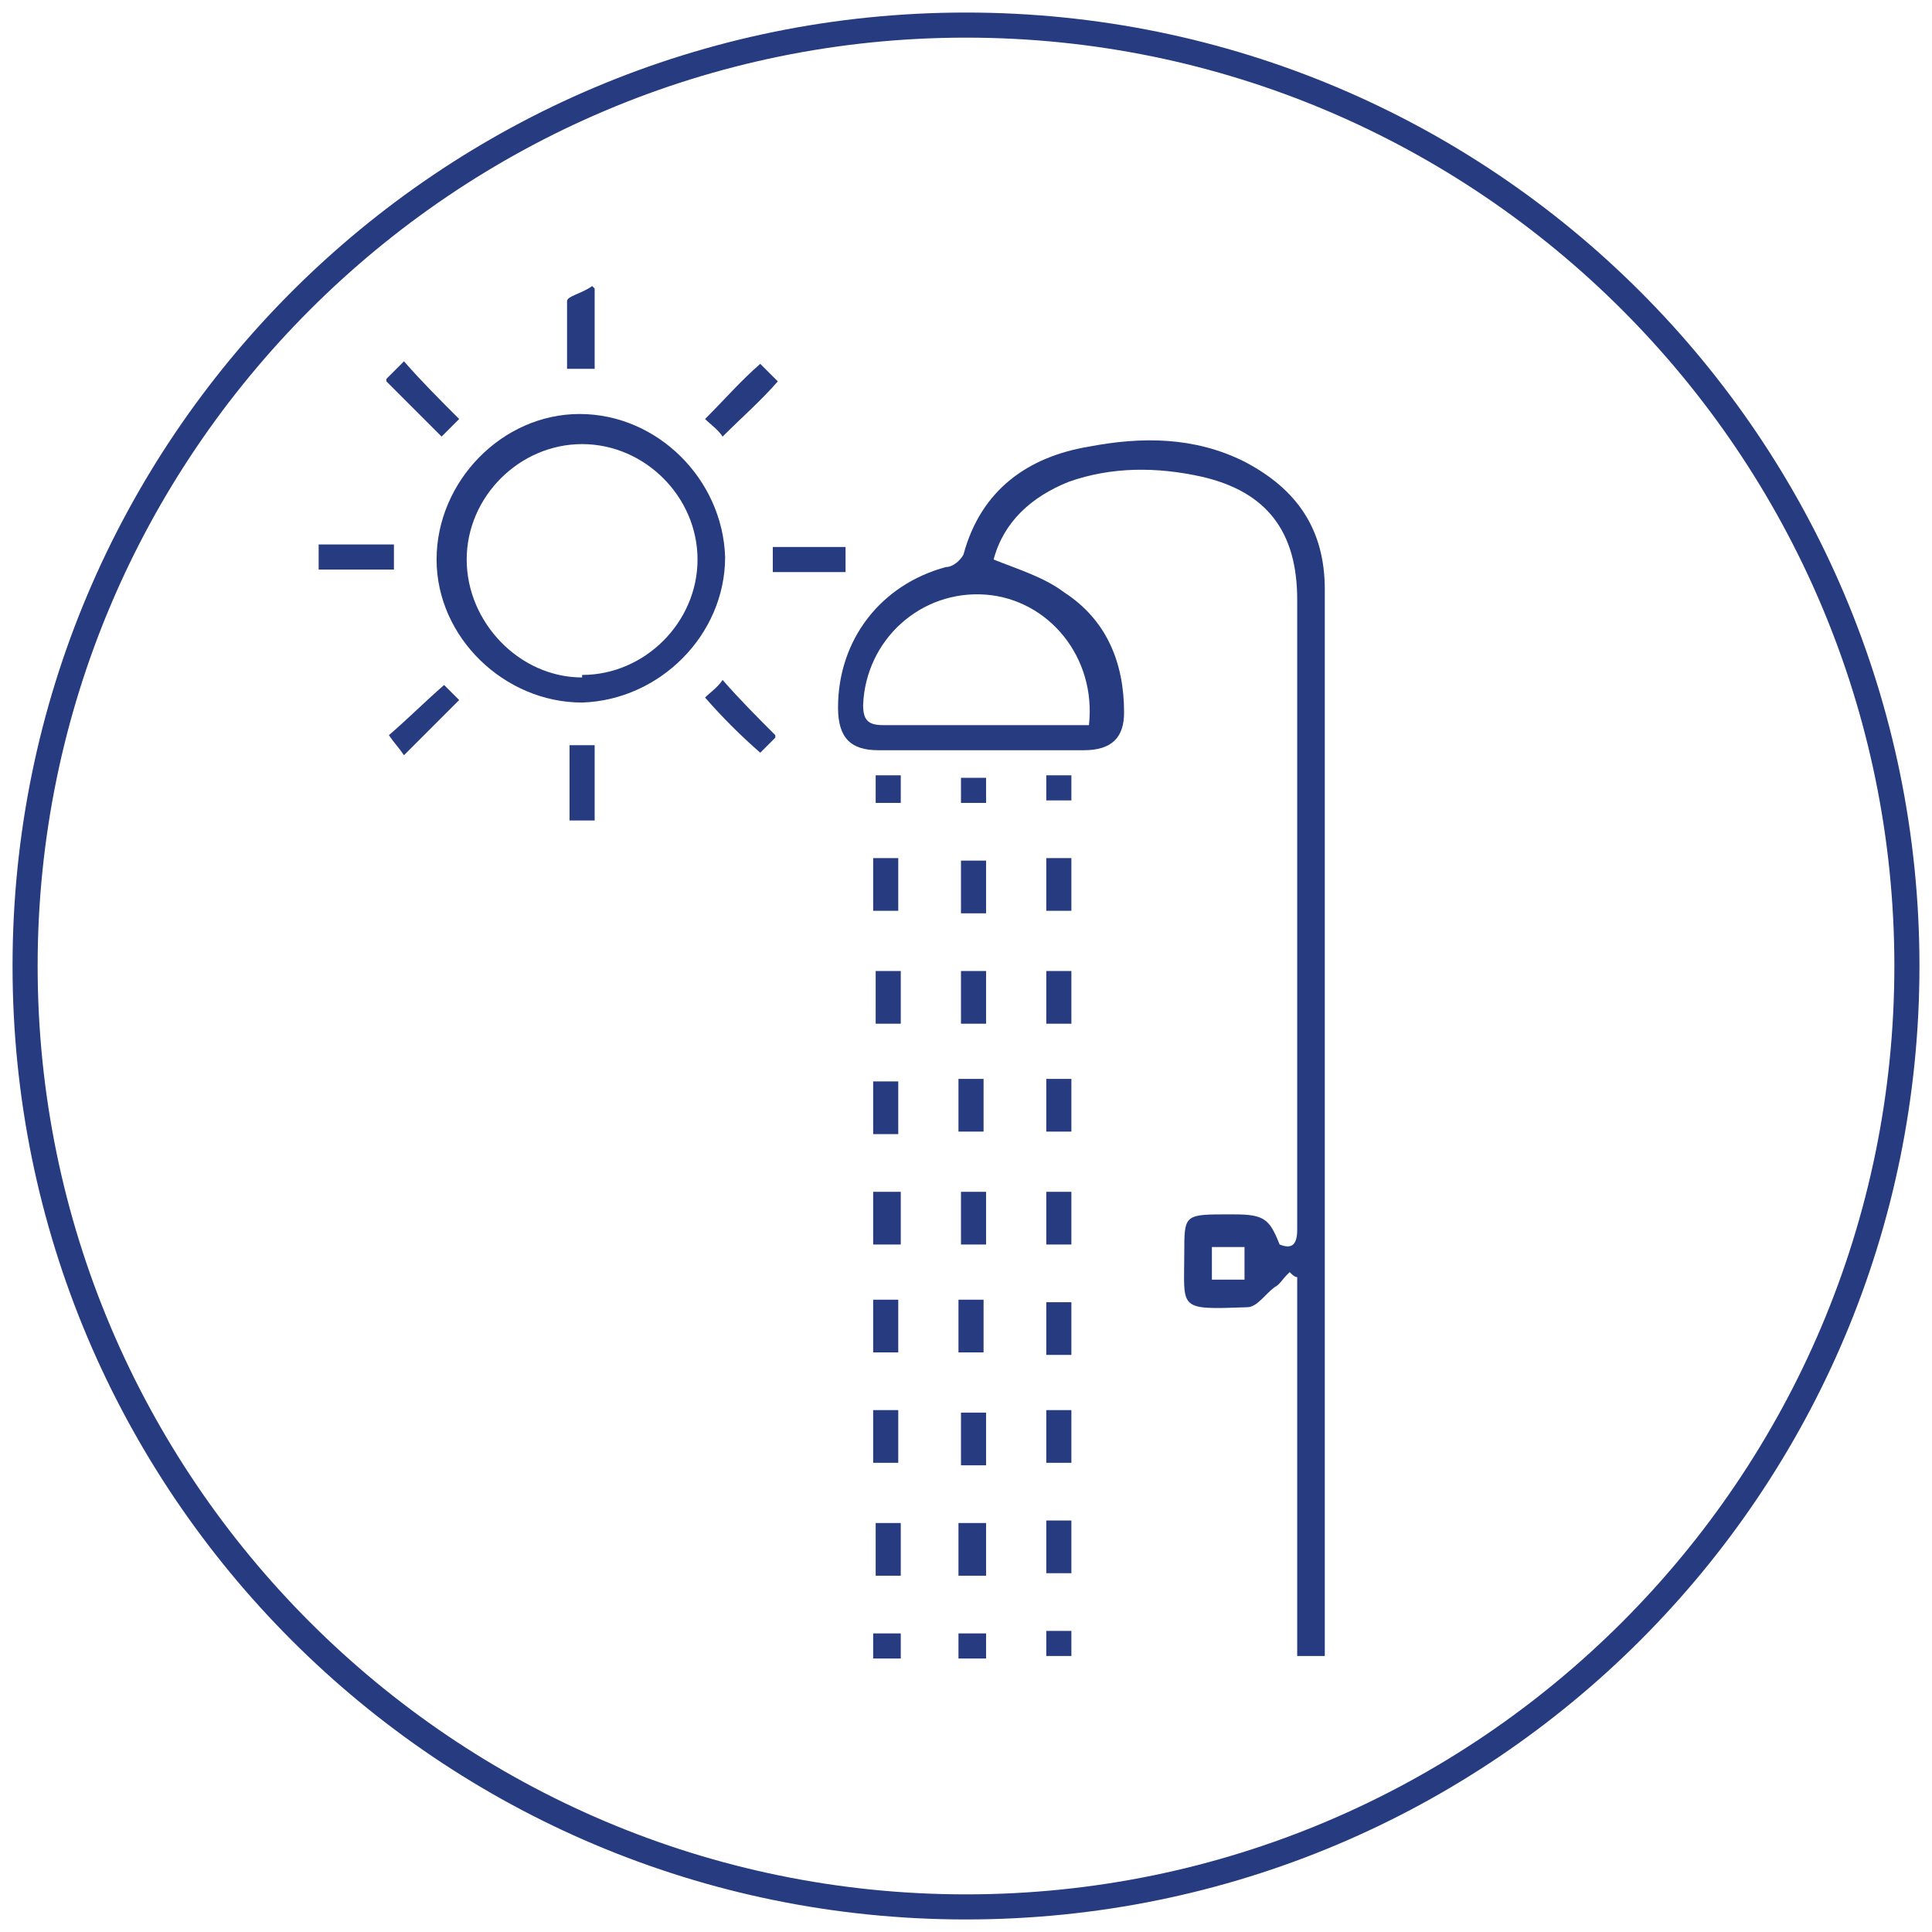 <?xml version="1.0" encoding="UTF-8"?>
<svg id="Layer_1" data-name="Layer 1" xmlns="http://www.w3.org/2000/svg" baseProfile="tiny" version="1.2" viewBox="0 0 77 77">
  <path d="M38.5,1.5c20.4,0,37,16.6,37,37s-16.6,37-37,37S1.5,58.9,1.5,38.5,18.1,1.5,38.5,1.5M38.5.5C17.5.5.5,17.5.5,38.5s17,38,38,38,38-17,38-38S59.5.5,38.5.5h0Z" fill="#263b80" stroke-width="0"/>
  <g>
    <path d="M51.3,50.8c-.2.2-.3.4-.5.5-.4.3-.7.8-1.1.8-2.8.1-2.5.1-2.5-2.2,0-1.4,0-1.5,1.5-1.5.2,0,.3,0,.5,0,1.2,0,1.4.2,1.8,1.2.5.2.7,0,.7-.6,0-.9,0-1.8,0-2.6,0-7.5,0-15,0-22.5,0-2.7-1.2-4.3-3.8-4.9-1.8-.4-3.6-.4-5.3.2-1.5.6-2.6,1.6-3,3.1,1,.4,2,.7,2.8,1.3,1.7,1.1,2.4,2.8,2.4,4.8,0,1-.5,1.5-1.6,1.5-2.7,0-5.5,0-8.2,0-1.1,0-1.6-.5-1.6-1.7,0-2.7,1.7-4.9,4.3-5.6.3,0,.6-.3.7-.5.7-2.6,2.6-3.9,5-4.3,2.1-.4,4.2-.4,6.2.6,2.1,1.1,3.2,2.7,3.2,5.1,0,13.9,0,27.7,0,41.6s0,.6,0,.9h-1.1v-15.1c-.1,0-.2-.1-.3-.2ZM43.4,28.9c.3-2.7-1.6-5-4.1-5.2-2.6-.2-4.8,1.8-4.9,4.4,0,.6.2.8.8.8,1.7,0,3.4,0,5.1,0,1,0,2,0,3.1,0ZM49.6,49.7h-1.3v1.3h1.3v-1.3Z" fill="#263b80" stroke-width="0"/>
    <path d="M23.2,28c-3.1,0-5.8-2.6-5.8-5.7,0-3.1,2.6-5.8,5.7-5.8,3.1,0,5.7,2.6,5.8,5.7,0,3.1-2.6,5.7-5.7,5.8ZM23.2,26.9c2.5,0,4.6-2.1,4.6-4.6,0-2.5-2.1-4.6-4.6-4.6-2.5,0-4.6,2.1-4.6,4.6,0,2.5,2.1,4.7,4.6,4.7Z" fill="#263b80" stroke-width="0"/>
    <path d="M15.4,15.1c.2-.2.5-.5.7-.7.7.8,1.4,1.5,2.2,2.3-.2.2-.4.4-.7.7-.8-.8-1.4-1.4-2.2-2.2Z" fill="#263b80" stroke-width="0"/>
    <path d="M31,15.2c-.7.8-1.4,1.4-2.2,2.2-.2-.3-.5-.5-.7-.7.8-.8,1.4-1.5,2.2-2.2.2.2.5.5.7.7Z" fill="#263b80" stroke-width="0"/>
    <path d="M18.3,27.9c-.7.7-1.4,1.4-2.2,2.2-.2-.3-.4-.5-.6-.8.7-.6,1.4-1.3,2.2-2,.1.1.4.4.6.6Z" fill="#263b80" stroke-width="0"/>
    <path d="M30.9,29.4c-.2.2-.4.4-.6.6-.8-.7-1.5-1.4-2.2-2.2.2-.2.5-.4.7-.7.7.8,1.4,1.5,2.1,2.2Z" fill="#263b80" stroke-width="0"/>
    <path d="M23.7,11.5v3.2h-1.1c0-.9,0-1.8,0-2.7,0-.2.6-.3,1-.6Z" fill="#263b80" stroke-width="0"/>
    <path d="M12.7,22.7v-1h3v1h-3Z" fill="#263b80" stroke-width="0"/>
    <path d="M23.7,32.7h-1v-3h1v3Z" fill="#263b80" stroke-width="0"/>
    <path d="M33.7,21.8v1h-2.9v-1h2.9Z" fill="#263b80" stroke-width="0"/>
    <path d="M34.8,51.8h1v2.1h-1v-2.1Z" fill="#263b80" stroke-width="0"/>
    <path d="M34.8,45.2v-2.1h1v2.1h-1Z" fill="#263b80" stroke-width="0"/>
    <path d="M38.2,51.8h1v2.1h-1v-2.1Z" fill="#263b80" stroke-width="0"/>
    <path d="M38.2,45.1v-2.1h1v2.1h-1Z" fill="#263b80" stroke-width="0"/>
    <path d="M39.3,36.4h-1v-2.1h1v2.1Z" fill="#263b80" stroke-width="0"/>
    <path d="M35.9,38.7v2.1h-1v-2.1h1Z" fill="#263b80" stroke-width="0"/>
    <path d="M39.3,40.8h-1v-2.1h1v2.1Z" fill="#263b80" stroke-width="0"/>
    <path d="M39.3,49.6h-1v-2.1h1v2.1Z" fill="#263b80" stroke-width="0"/>
    <path d="M35.9,47.5v2.1h-1.1v-2.1h1.1Z" fill="#263b80" stroke-width="0"/>
    <path d="M34.8,34.2h1v2.1h-1v-2.1Z" fill="#263b80" stroke-width="0"/>
    <path d="M35.8,58.3h-1v-2.1h1v2.1Z" fill="#263b80" stroke-width="0"/>
    <path d="M39.3,58.4h-1v-2.1h1v2.1Z" fill="#263b80" stroke-width="0"/>
    <path d="M35.9,62.8h-1v-2.1h1v2.1Z" fill="#263b80" stroke-width="0"/>
    <path d="M38.2,62.8v-2.1h1.1v2.1h-1.1Z" fill="#263b80" stroke-width="0"/>
    <path d="M42.7,54h-1v-2.1h1v2.1Z" fill="#263b80" stroke-width="0"/>
    <path d="M41.7,43h1v2.1h-1v-2.1Z" fill="#263b80" stroke-width="0"/>
    <path d="M41.7,36.3v-2.1h1v2.1h-1Z" fill="#263b80" stroke-width="0"/>
    <path d="M41.7,56.2h1v2.1h-1v-2.1Z" fill="#263b80" stroke-width="0"/>
    <path d="M42.7,40.8h-1v-2.1h1v2.1Z" fill="#263b80" stroke-width="0"/>
    <path d="M42.7,47.5v2.1h-1v-2.1h1Z" fill="#263b80" stroke-width="0"/>
    <path d="M41.7,60.6h1v2.1h-1v-2.1Z" fill="#263b80" stroke-width="0"/>
    <path d="M39.3,32h-1v-1h1v1Z" fill="#263b80" stroke-width="0"/>
    <path d="M35.9,30.9v1.1h-1v-1.1h1Z" fill="#263b80" stroke-width="0"/>
    <path d="M34.8,66.1v-1h1.1v1h-1.1Z" fill="#263b80" stroke-width="0"/>
    <path d="M39.3,65.1v1h-1.1v-1h1.1Z" fill="#263b80" stroke-width="0"/>
    <path d="M41.7,30.9h1v1h-1v-1Z" fill="#263b80" stroke-width="0"/>
    <path d="M41.7,65h1v1h-1v-1Z" fill="#263b80" stroke-width="0"/>
  </g>
</svg>
